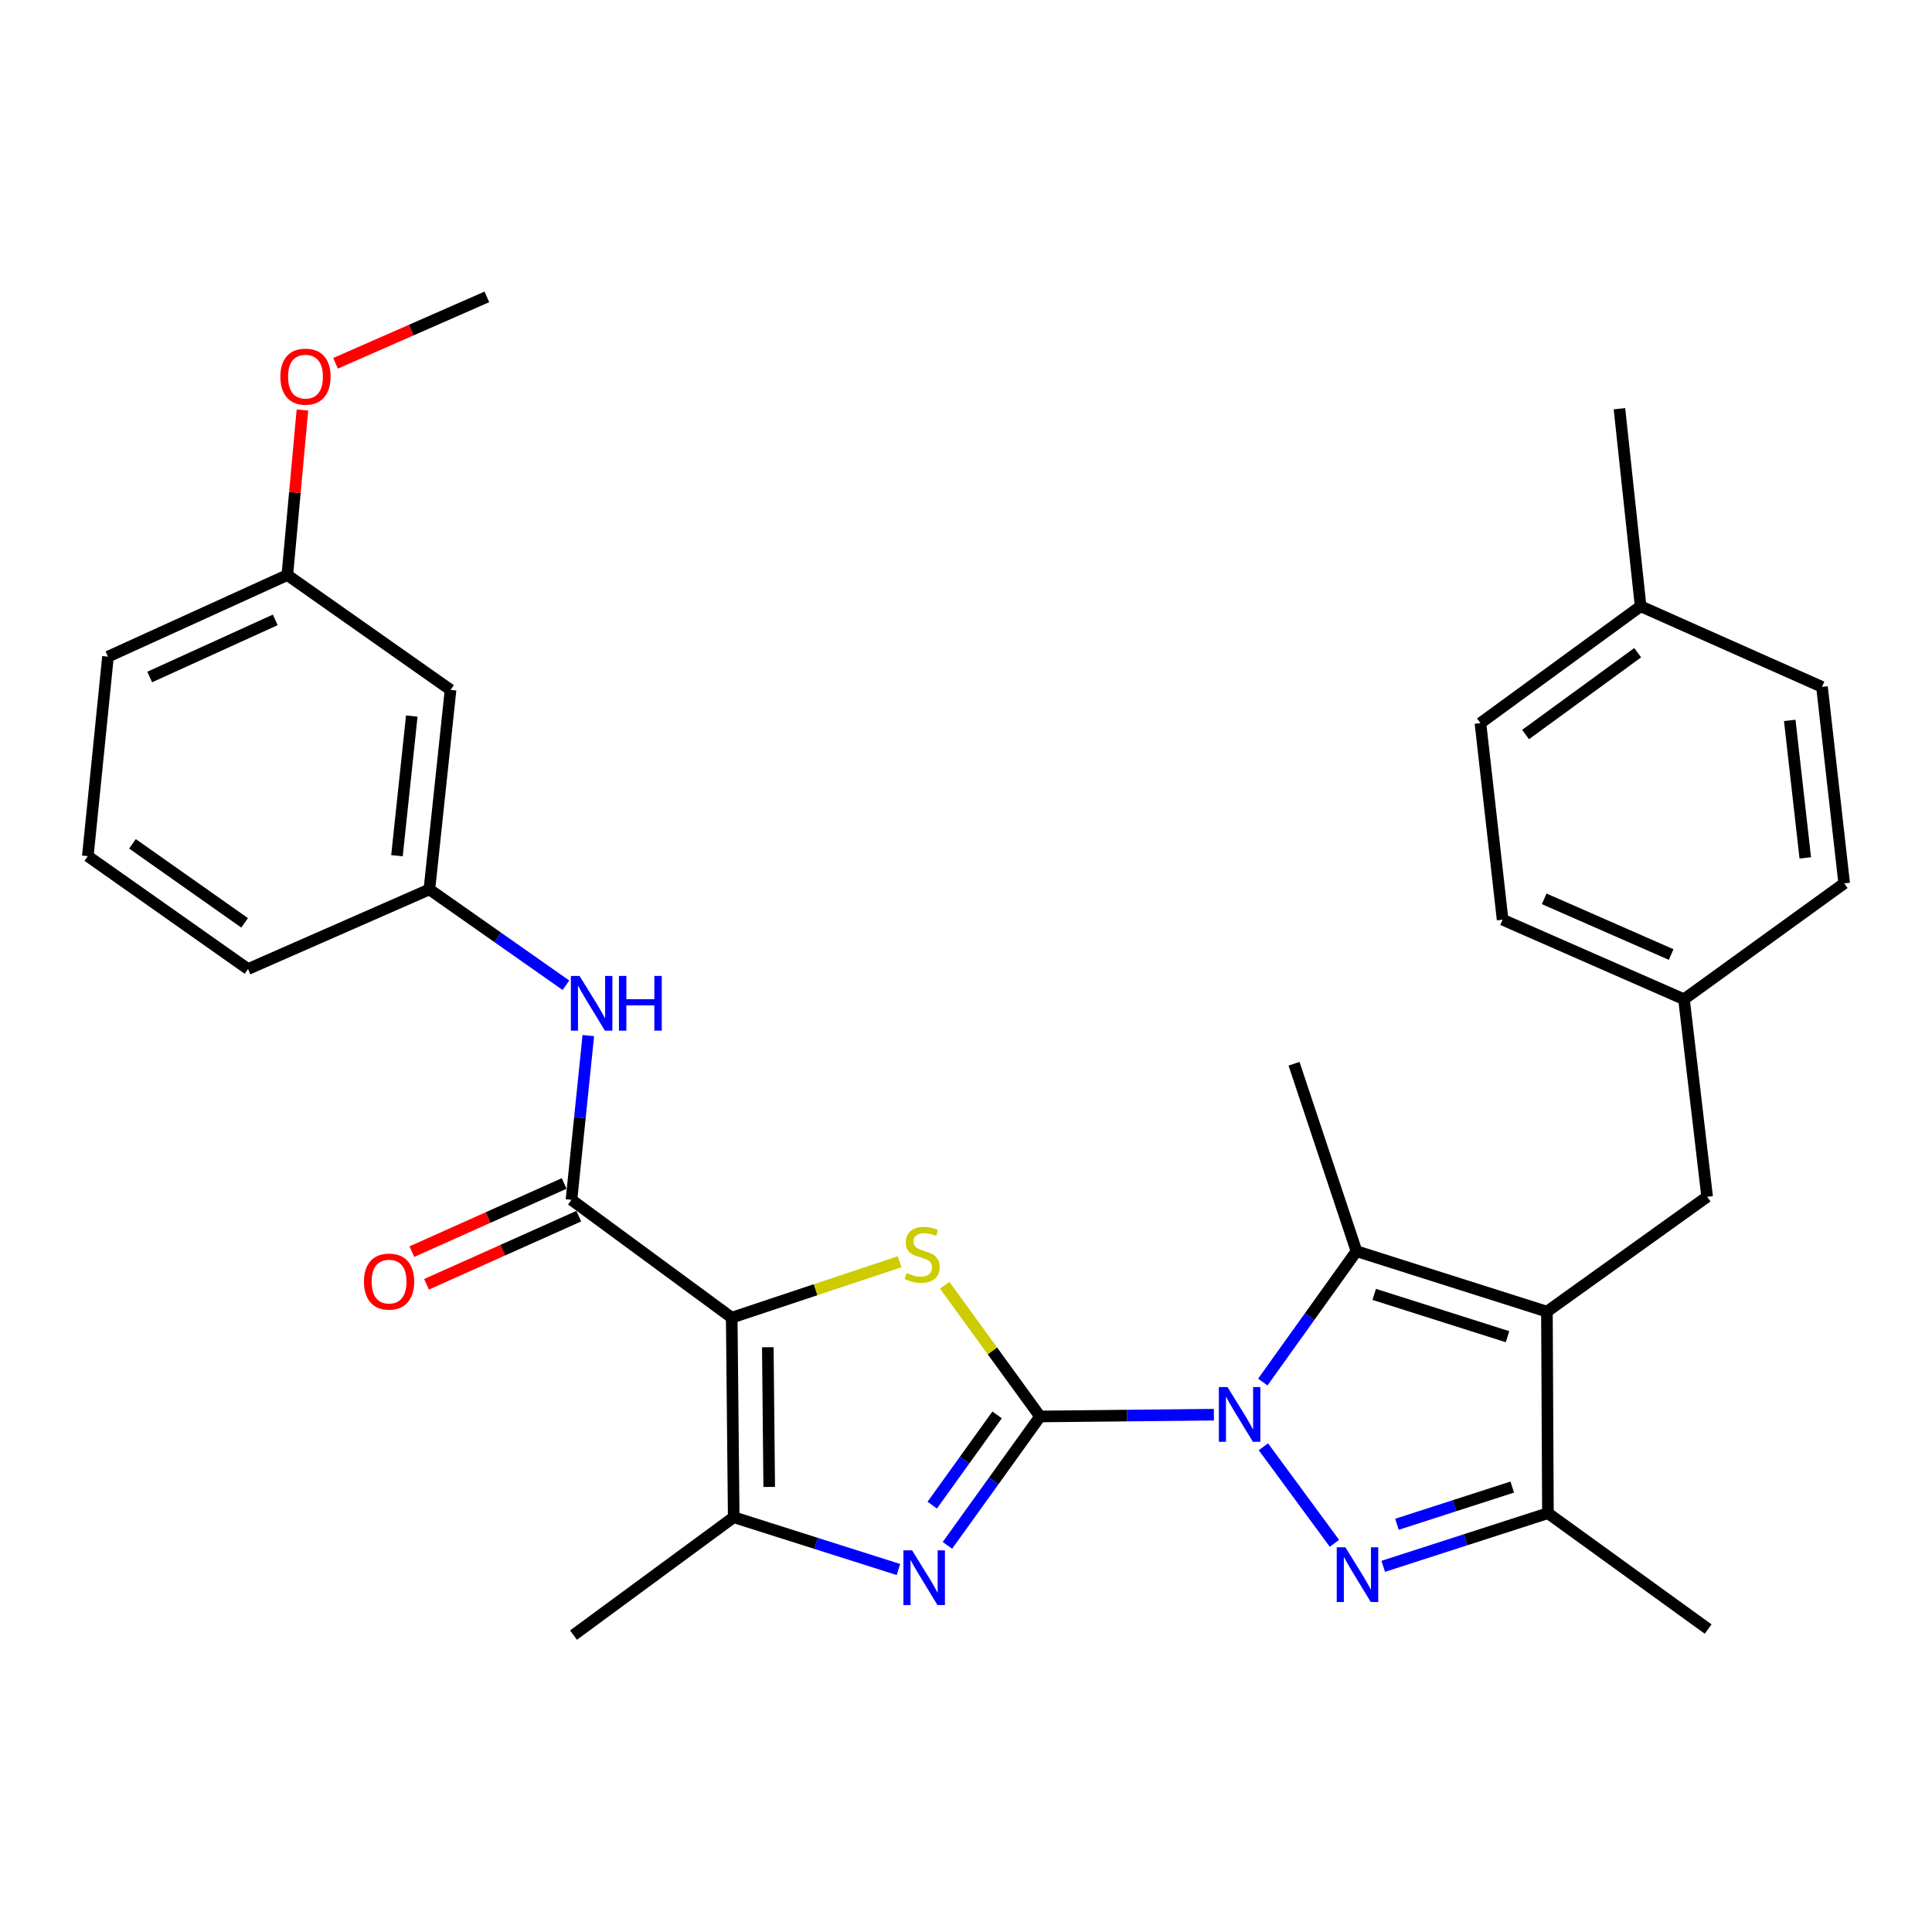 <?xml version='1.0' encoding='iso-8859-1'?>
<svg version='1.1' baseProfile='full'
              xmlns='http://www.w3.org/2000/svg'
                      xmlns:rdkit='http://www.rdkit.org/xml'
                      xmlns:xlink='http://www.w3.org/1999/xlink'
                  xml:space='preserve'
width='1000px' height='1000px' viewBox='0 0 1000 1000'>
<!-- END OF HEADER -->
<rect style='opacity:1.0;fill:#FFFFFF;stroke:none' width='1000' height='1000' x='0' y='0'> </rect>
<path class='bond-0' d='M 538.334,733.166 L 583.317,732.704' style='fill:none;fill-rule:evenodd;stroke:#000000;stroke-width:6px;stroke-linecap:butt;stroke-linejoin:miter;stroke-opacity:1' />
<path class='bond-0' d='M 583.317,732.704 L 628.3,732.242' style='fill:none;fill-rule:evenodd;stroke:#0000FF;stroke-width:6px;stroke-linecap:butt;stroke-linejoin:miter;stroke-opacity:1' />
<path class='bond-3' d='M 538.334,733.166 L 513.656,699.21' style='fill:none;fill-rule:evenodd;stroke:#000000;stroke-width:6px;stroke-linecap:butt;stroke-linejoin:miter;stroke-opacity:1' />
<path class='bond-3' d='M 513.656,699.21 L 488.977,665.253' style='fill:none;fill-rule:evenodd;stroke:#CCCC00;stroke-width:6px;stroke-linecap:butt;stroke-linejoin:miter;stroke-opacity:1' />
<path class='bond-5' d='M 538.334,733.166 L 514.356,766.522' style='fill:none;fill-rule:evenodd;stroke:#000000;stroke-width:6px;stroke-linecap:butt;stroke-linejoin:miter;stroke-opacity:1' />
<path class='bond-5' d='M 514.356,766.522 L 490.378,799.879' style='fill:none;fill-rule:evenodd;stroke:#0000FF;stroke-width:6px;stroke-linecap:butt;stroke-linejoin:miter;stroke-opacity:1' />
<path class='bond-5' d='M 516.096,732.358 L 499.311,755.707' style='fill:none;fill-rule:evenodd;stroke:#000000;stroke-width:6px;stroke-linecap:butt;stroke-linejoin:miter;stroke-opacity:1' />
<path class='bond-5' d='M 499.311,755.707 L 482.526,779.057' style='fill:none;fill-rule:evenodd;stroke:#0000FF;stroke-width:6px;stroke-linecap:butt;stroke-linejoin:miter;stroke-opacity:1' />
<path class='bond-2' d='M 653.934,748.84 L 690.705,798.818' style='fill:none;fill-rule:evenodd;stroke:#0000FF;stroke-width:6px;stroke-linecap:butt;stroke-linejoin:miter;stroke-opacity:1' />
<path class='bond-6' d='M 653.619,715.348 L 677.864,681.481' style='fill:none;fill-rule:evenodd;stroke:#0000FF;stroke-width:6px;stroke-linecap:butt;stroke-linejoin:miter;stroke-opacity:1' />
<path class='bond-6' d='M 677.864,681.481 L 702.109,647.614' style='fill:none;fill-rule:evenodd;stroke:#000000;stroke-width:6px;stroke-linecap:butt;stroke-linejoin:miter;stroke-opacity:1' />
<path class='bond-1' d='M 378.738,682.016 L 422.182,667.547' style='fill:none;fill-rule:evenodd;stroke:#000000;stroke-width:6px;stroke-linecap:butt;stroke-linejoin:miter;stroke-opacity:1' />
<path class='bond-1' d='M 422.182,667.547 L 465.625,653.078' style='fill:none;fill-rule:evenodd;stroke:#CCCC00;stroke-width:6px;stroke-linecap:butt;stroke-linejoin:miter;stroke-opacity:1' />
<path class='bond-8' d='M 378.738,682.016 L 295.791,621.025' style='fill:none;fill-rule:evenodd;stroke:#000000;stroke-width:6px;stroke-linecap:butt;stroke-linejoin:miter;stroke-opacity:1' />
<path class='bond-31' d='M 378.738,682.016 L 379.768,785.315' style='fill:none;fill-rule:evenodd;stroke:#000000;stroke-width:6px;stroke-linecap:butt;stroke-linejoin:miter;stroke-opacity:1' />
<path class='bond-31' d='M 397.421,697.326 L 398.141,769.635' style='fill:none;fill-rule:evenodd;stroke:#000000;stroke-width:6px;stroke-linecap:butt;stroke-linejoin:miter;stroke-opacity:1' />
<path class='bond-9' d='M 715.964,810.73 L 758.586,796.972' style='fill:none;fill-rule:evenodd;stroke:#0000FF;stroke-width:6px;stroke-linecap:butt;stroke-linejoin:miter;stroke-opacity:1' />
<path class='bond-9' d='M 758.586,796.972 L 801.208,783.215' style='fill:none;fill-rule:evenodd;stroke:#000000;stroke-width:6px;stroke-linecap:butt;stroke-linejoin:miter;stroke-opacity:1' />
<path class='bond-9' d='M 723.059,788.97 L 752.894,779.339' style='fill:none;fill-rule:evenodd;stroke:#0000FF;stroke-width:6px;stroke-linecap:butt;stroke-linejoin:miter;stroke-opacity:1' />
<path class='bond-9' d='M 752.894,779.339 L 782.73,769.709' style='fill:none;fill-rule:evenodd;stroke:#000000;stroke-width:6px;stroke-linecap:butt;stroke-linejoin:miter;stroke-opacity:1' />
<path class='bond-4' d='M 800.683,678.907 L 702.109,647.614' style='fill:none;fill-rule:evenodd;stroke:#000000;stroke-width:6px;stroke-linecap:butt;stroke-linejoin:miter;stroke-opacity:1' />
<path class='bond-4' d='M 780.291,691.873 L 711.289,669.968' style='fill:none;fill-rule:evenodd;stroke:#000000;stroke-width:6px;stroke-linecap:butt;stroke-linejoin:miter;stroke-opacity:1' />
<path class='bond-11' d='M 800.683,678.907 L 883.611,619.45' style='fill:none;fill-rule:evenodd;stroke:#000000;stroke-width:6px;stroke-linecap:butt;stroke-linejoin:miter;stroke-opacity:1' />
<path class='bond-32' d='M 800.683,678.907 L 801.208,783.215' style='fill:none;fill-rule:evenodd;stroke:#000000;stroke-width:6px;stroke-linecap:butt;stroke-linejoin:miter;stroke-opacity:1' />
<path class='bond-7' d='M 465.026,812.378 L 422.397,798.846' style='fill:none;fill-rule:evenodd;stroke:#0000FF;stroke-width:6px;stroke-linecap:butt;stroke-linejoin:miter;stroke-opacity:1' />
<path class='bond-7' d='M 422.397,798.846 L 379.768,785.315' style='fill:none;fill-rule:evenodd;stroke:#000000;stroke-width:6px;stroke-linecap:butt;stroke-linejoin:miter;stroke-opacity:1' />
<path class='bond-16' d='M 702.109,647.614 L 669.787,550.594' style='fill:none;fill-rule:evenodd;stroke:#000000;stroke-width:6px;stroke-linecap:butt;stroke-linejoin:miter;stroke-opacity:1' />
<path class='bond-18' d='M 379.768,785.315 L 296.841,846.326' style='fill:none;fill-rule:evenodd;stroke:#000000;stroke-width:6px;stroke-linecap:butt;stroke-linejoin:miter;stroke-opacity:1' />
<path class='bond-10' d='M 295.791,621.025 L 300.152,578.521' style='fill:none;fill-rule:evenodd;stroke:#000000;stroke-width:6px;stroke-linecap:butt;stroke-linejoin:miter;stroke-opacity:1' />
<path class='bond-10' d='M 300.152,578.521 L 304.513,536.017' style='fill:none;fill-rule:evenodd;stroke:#0000FF;stroke-width:6px;stroke-linecap:butt;stroke-linejoin:miter;stroke-opacity:1' />
<path class='bond-12' d='M 292.006,612.568 L 252.597,630.204' style='fill:none;fill-rule:evenodd;stroke:#000000;stroke-width:6px;stroke-linecap:butt;stroke-linejoin:miter;stroke-opacity:1' />
<path class='bond-12' d='M 252.597,630.204 L 213.187,647.84' style='fill:none;fill-rule:evenodd;stroke:#FF0000;stroke-width:6px;stroke-linecap:butt;stroke-linejoin:miter;stroke-opacity:1' />
<path class='bond-12' d='M 299.575,629.481 L 260.165,647.117' style='fill:none;fill-rule:evenodd;stroke:#000000;stroke-width:6px;stroke-linecap:butt;stroke-linejoin:miter;stroke-opacity:1' />
<path class='bond-12' d='M 260.165,647.117 L 220.756,664.753' style='fill:none;fill-rule:evenodd;stroke:#FF0000;stroke-width:6px;stroke-linecap:butt;stroke-linejoin:miter;stroke-opacity:1' />
<path class='bond-22' d='M 801.208,783.215 L 884.136,843.197' style='fill:none;fill-rule:evenodd;stroke:#000000;stroke-width:6px;stroke-linecap:butt;stroke-linejoin:miter;stroke-opacity:1' />
<path class='bond-13' d='M 292.924,509.962 L 257.588,485.16' style='fill:none;fill-rule:evenodd;stroke:#0000FF;stroke-width:6px;stroke-linecap:butt;stroke-linejoin:miter;stroke-opacity:1' />
<path class='bond-13' d='M 257.588,485.16 L 222.251,460.358' style='fill:none;fill-rule:evenodd;stroke:#000000;stroke-width:6px;stroke-linecap:butt;stroke-linejoin:miter;stroke-opacity:1' />
<path class='bond-15' d='M 883.611,619.45 L 871.629,517.211' style='fill:none;fill-rule:evenodd;stroke:#000000;stroke-width:6px;stroke-linecap:butt;stroke-linejoin:miter;stroke-opacity:1' />
<path class='bond-14' d='M 222.251,460.358 L 233.204,357.091' style='fill:none;fill-rule:evenodd;stroke:#000000;stroke-width:6px;stroke-linecap:butt;stroke-linejoin:miter;stroke-opacity:1' />
<path class='bond-14' d='M 205.469,442.914 L 213.136,370.626' style='fill:none;fill-rule:evenodd;stroke:#000000;stroke-width:6px;stroke-linecap:butt;stroke-linejoin:miter;stroke-opacity:1' />
<path class='bond-27' d='M 222.251,460.358 L 128.371,501.575' style='fill:none;fill-rule:evenodd;stroke:#000000;stroke-width:6px;stroke-linecap:butt;stroke-linejoin:miter;stroke-opacity:1' />
<path class='bond-17' d='M 233.204,357.091 L 148.722,297.644' style='fill:none;fill-rule:evenodd;stroke:#000000;stroke-width:6px;stroke-linecap:butt;stroke-linejoin:miter;stroke-opacity:1' />
<path class='bond-20' d='M 871.629,517.211 L 954.545,457.229' style='fill:none;fill-rule:evenodd;stroke:#000000;stroke-width:6px;stroke-linecap:butt;stroke-linejoin:miter;stroke-opacity:1' />
<path class='bond-21' d='M 871.629,517.211 L 777.749,476.026' style='fill:none;fill-rule:evenodd;stroke:#000000;stroke-width:6px;stroke-linecap:butt;stroke-linejoin:miter;stroke-opacity:1' />
<path class='bond-21' d='M 864.99,494.066 L 799.275,465.236' style='fill:none;fill-rule:evenodd;stroke:#000000;stroke-width:6px;stroke-linecap:butt;stroke-linejoin:miter;stroke-opacity:1' />
<path class='bond-25' d='M 148.722,297.644 L 152.629,254.927' style='fill:none;fill-rule:evenodd;stroke:#000000;stroke-width:6px;stroke-linecap:butt;stroke-linejoin:miter;stroke-opacity:1' />
<path class='bond-25' d='M 152.629,254.927 L 156.535,212.21' style='fill:none;fill-rule:evenodd;stroke:#FF0000;stroke-width:6px;stroke-linecap:butt;stroke-linejoin:miter;stroke-opacity:1' />
<path class='bond-34' d='M 148.722,297.644 L 55.892,339.889' style='fill:none;fill-rule:evenodd;stroke:#000000;stroke-width:6px;stroke-linecap:butt;stroke-linejoin:miter;stroke-opacity:1' />
<path class='bond-34' d='M 142.473,320.845 L 77.492,350.417' style='fill:none;fill-rule:evenodd;stroke:#000000;stroke-width:6px;stroke-linecap:butt;stroke-linejoin:miter;stroke-opacity:1' />
<path class='bond-19' d='M 849.178,313.795 L 766.271,374.302' style='fill:none;fill-rule:evenodd;stroke:#000000;stroke-width:6px;stroke-linecap:butt;stroke-linejoin:miter;stroke-opacity:1' />
<path class='bond-19' d='M 847.665,337.837 L 789.63,380.193' style='fill:none;fill-rule:evenodd;stroke:#000000;stroke-width:6px;stroke-linecap:butt;stroke-linejoin:miter;stroke-opacity:1' />
<path class='bond-29' d='M 849.178,313.795 L 838.225,211.556' style='fill:none;fill-rule:evenodd;stroke:#000000;stroke-width:6px;stroke-linecap:butt;stroke-linejoin:miter;stroke-opacity:1' />
<path class='bond-33' d='M 849.178,313.795 L 943.058,355.526' style='fill:none;fill-rule:evenodd;stroke:#000000;stroke-width:6px;stroke-linecap:butt;stroke-linejoin:miter;stroke-opacity:1' />
<path class='bond-23' d='M 954.545,457.229 L 943.058,355.526' style='fill:none;fill-rule:evenodd;stroke:#000000;stroke-width:6px;stroke-linecap:butt;stroke-linejoin:miter;stroke-opacity:1' />
<path class='bond-23' d='M 934.41,444.053 L 926.369,372.861' style='fill:none;fill-rule:evenodd;stroke:#000000;stroke-width:6px;stroke-linecap:butt;stroke-linejoin:miter;stroke-opacity:1' />
<path class='bond-24' d='M 777.749,476.026 L 766.271,374.302' style='fill:none;fill-rule:evenodd;stroke:#000000;stroke-width:6px;stroke-linecap:butt;stroke-linejoin:miter;stroke-opacity:1' />
<path class='bond-30' d='M 173.684,188.04 L 212.842,170.857' style='fill:none;fill-rule:evenodd;stroke:#FF0000;stroke-width:6px;stroke-linecap:butt;stroke-linejoin:miter;stroke-opacity:1' />
<path class='bond-30' d='M 212.842,170.857 L 252.001,153.674' style='fill:none;fill-rule:evenodd;stroke:#000000;stroke-width:6px;stroke-linecap:butt;stroke-linejoin:miter;stroke-opacity:1' />
<path class='bond-26' d='M 45.455,443.137 L 128.371,501.575' style='fill:none;fill-rule:evenodd;stroke:#000000;stroke-width:6px;stroke-linecap:butt;stroke-linejoin:miter;stroke-opacity:1' />
<path class='bond-26' d='M 68.566,436.757 L 126.608,477.664' style='fill:none;fill-rule:evenodd;stroke:#000000;stroke-width:6px;stroke-linecap:butt;stroke-linejoin:miter;stroke-opacity:1' />
<path class='bond-28' d='M 45.455,443.137 L 55.892,339.889' style='fill:none;fill-rule:evenodd;stroke:#000000;stroke-width:6px;stroke-linecap:butt;stroke-linejoin:miter;stroke-opacity:1' />
<path  class='atom-1' d='M 635.363 717.946
L 644.643 732.946
Q 645.563 734.426, 647.043 737.106
Q 648.523 739.786, 648.603 739.946
L 648.603 717.946
L 652.363 717.946
L 652.363 746.266
L 648.483 746.266
L 638.523 729.866
Q 637.363 727.946, 636.123 725.746
Q 634.923 723.546, 634.563 722.866
L 634.563 746.266
L 630.883 746.266
L 630.883 717.946
L 635.363 717.946
' fill='#0000FF'/>
<path  class='atom-3' d='M 696.374 800.873
L 705.654 815.873
Q 706.574 817.353, 708.054 820.033
Q 709.534 822.713, 709.614 822.873
L 709.614 800.873
L 713.374 800.873
L 713.374 829.193
L 709.494 829.193
L 699.534 812.793
Q 698.374 810.873, 697.134 808.673
Q 695.934 806.473, 695.574 805.793
L 695.574 829.193
L 691.894 829.193
L 691.894 800.873
L 696.374 800.873
' fill='#0000FF'/>
<path  class='atom-4' d='M 469.302 658.909
Q 469.622 659.029, 470.942 659.589
Q 472.262 660.149, 473.702 660.509
Q 475.182 660.829, 476.622 660.829
Q 479.302 660.829, 480.862 659.549
Q 482.422 658.229, 482.422 655.949
Q 482.422 654.389, 481.622 653.429
Q 480.862 652.469, 479.662 651.949
Q 478.462 651.429, 476.462 650.829
Q 473.942 650.069, 472.422 649.349
Q 470.942 648.629, 469.862 647.109
Q 468.822 645.589, 468.822 643.029
Q 468.822 639.469, 471.222 637.269
Q 473.662 635.069, 478.462 635.069
Q 481.742 635.069, 485.462 636.629
L 484.542 639.709
Q 481.142 638.309, 478.582 638.309
Q 475.822 638.309, 474.302 639.469
Q 472.782 640.589, 472.822 642.549
Q 472.822 644.069, 473.582 644.989
Q 474.382 645.909, 475.502 646.429
Q 476.662 646.949, 478.582 647.549
Q 481.142 648.349, 482.662 649.149
Q 484.182 649.949, 485.262 651.589
Q 486.382 653.189, 486.382 655.949
Q 486.382 659.869, 483.742 661.989
Q 481.142 664.069, 476.782 664.069
Q 474.262 664.069, 472.342 663.509
Q 470.462 662.989, 468.222 662.069
L 469.302 658.909
' fill='#CCCC00'/>
<path  class='atom-6' d='M 472.092 802.448
L 481.372 817.448
Q 482.292 818.928, 483.772 821.608
Q 485.252 824.288, 485.332 824.448
L 485.332 802.448
L 489.092 802.448
L 489.092 830.768
L 485.212 830.768
L 475.252 814.368
Q 474.092 812.448, 472.852 810.248
Q 471.652 808.048, 471.292 807.368
L 471.292 830.768
L 467.612 830.768
L 467.612 802.448
L 472.092 802.448
' fill='#0000FF'/>
<path  class='atom-11' d='M 299.969 505.141
L 309.249 520.141
Q 310.169 521.621, 311.649 524.301
Q 313.129 526.981, 313.209 527.141
L 313.209 505.141
L 316.969 505.141
L 316.969 533.461
L 313.089 533.461
L 303.129 517.061
Q 301.969 515.141, 300.729 512.941
Q 299.529 510.741, 299.169 510.061
L 299.169 533.461
L 295.489 533.461
L 295.489 505.141
L 299.969 505.141
' fill='#0000FF'/>
<path  class='atom-11' d='M 320.369 505.141
L 324.209 505.141
L 324.209 517.181
L 338.689 517.181
L 338.689 505.141
L 342.529 505.141
L 342.529 533.461
L 338.689 533.461
L 338.689 520.381
L 324.209 520.381
L 324.209 533.461
L 320.369 533.461
L 320.369 505.141
' fill='#0000FF'/>
<path  class='atom-13' d='M 188.386 663.351
Q 188.386 656.551, 191.746 652.751
Q 195.106 648.951, 201.386 648.951
Q 207.666 648.951, 211.026 652.751
Q 214.386 656.551, 214.386 663.351
Q 214.386 670.231, 210.986 674.151
Q 207.586 678.031, 201.386 678.031
Q 195.146 678.031, 191.746 674.151
Q 188.386 670.271, 188.386 663.351
M 201.386 674.831
Q 205.706 674.831, 208.026 671.951
Q 210.386 669.031, 210.386 663.351
Q 210.386 657.791, 208.026 654.991
Q 205.706 652.151, 201.386 652.151
Q 197.066 652.151, 194.706 654.951
Q 192.386 657.751, 192.386 663.351
Q 192.386 669.071, 194.706 671.951
Q 197.066 674.831, 201.386 674.831
' fill='#FF0000'/>
<path  class='atom-26' d='M 145.121 194.95
Q 145.121 188.15, 148.481 184.35
Q 151.841 180.55, 158.121 180.55
Q 164.401 180.55, 167.761 184.35
Q 171.121 188.15, 171.121 194.95
Q 171.121 201.83, 167.721 205.75
Q 164.321 209.63, 158.121 209.63
Q 151.881 209.63, 148.481 205.75
Q 145.121 201.87, 145.121 194.95
M 158.121 206.43
Q 162.441 206.43, 164.761 203.55
Q 167.121 200.63, 167.121 194.95
Q 167.121 189.39, 164.761 186.59
Q 162.441 183.75, 158.121 183.75
Q 153.801 183.75, 151.441 186.55
Q 149.121 189.35, 149.121 194.95
Q 149.121 200.67, 151.441 203.55
Q 153.801 206.43, 158.121 206.43
' fill='#FF0000'/>
</svg>
